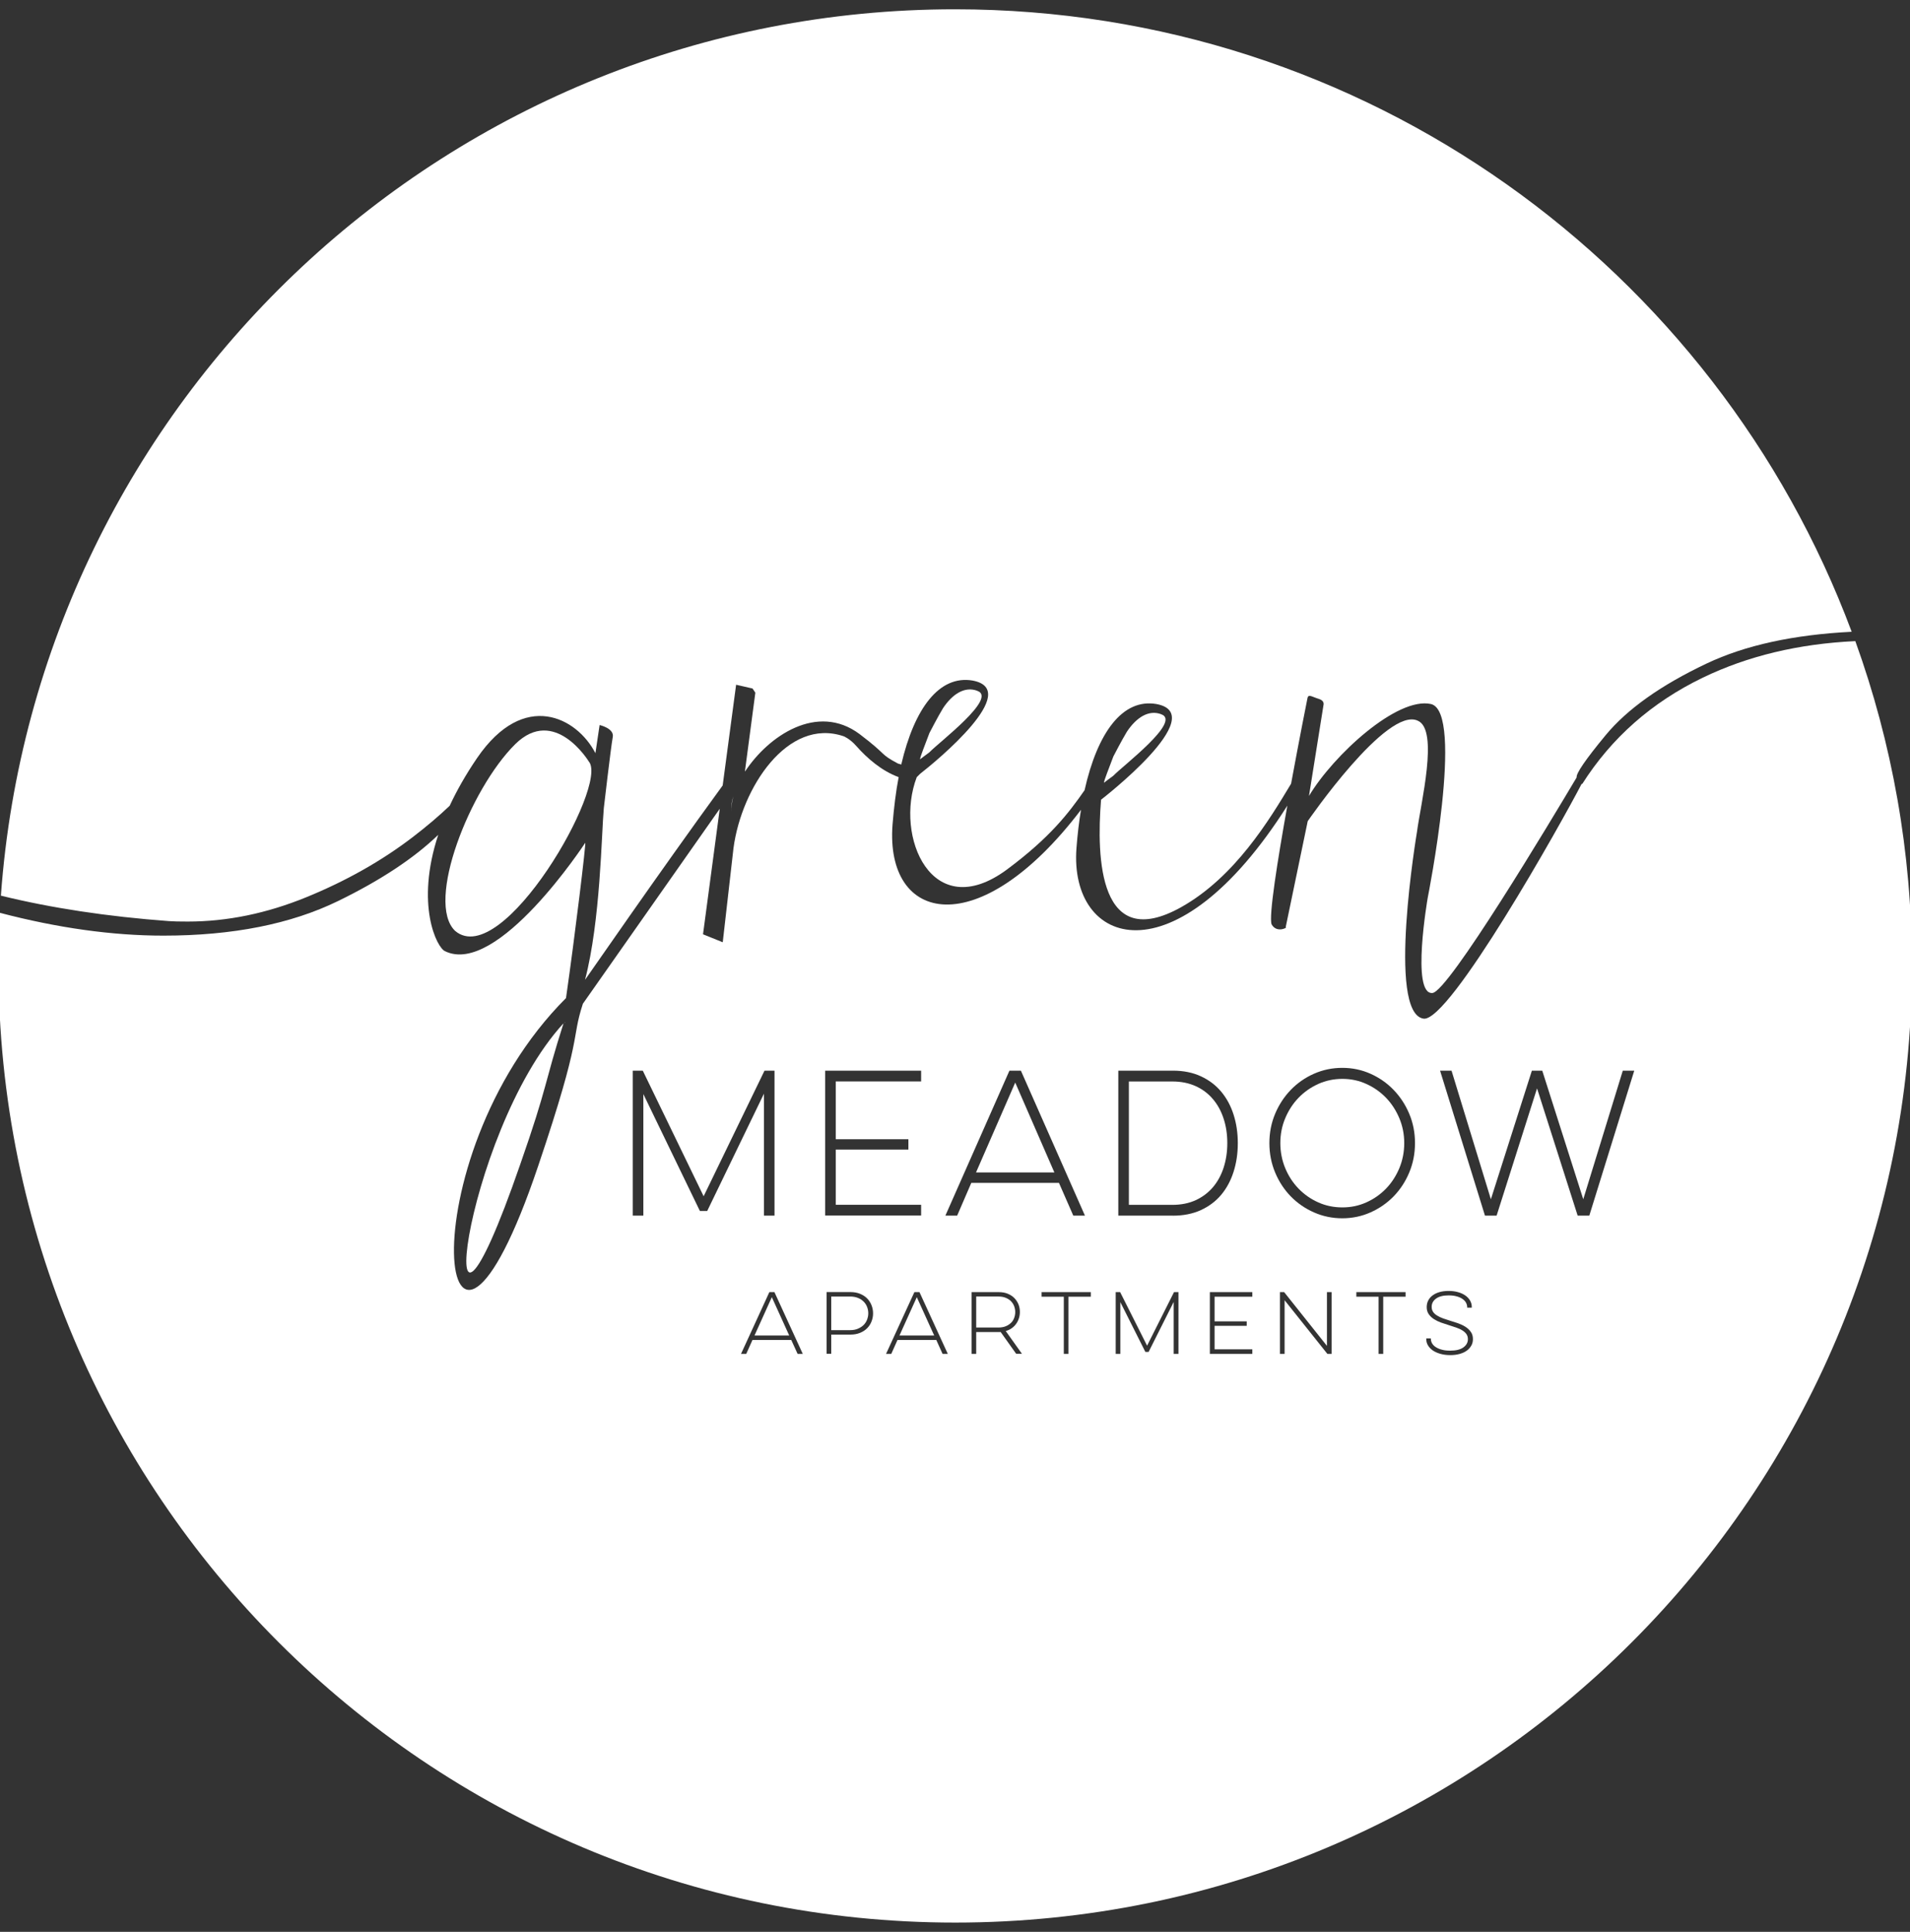 <?xml version="1.0" encoding="UTF-8"?>
<svg id="logos" xmlns="http://www.w3.org/2000/svg" viewBox="0 0 300 303.46">
  <rect x="0" y="0" width="300" height="303.46" fill="#333333" stroke="none"/>
  <defs>
    <style>
      .cls-1 {
        fill: #fff;
      }
    </style>
  </defs>
  <polygon class="cls-1" points="118.51 209.78 123.96 209.78 121.23 203.76 118.51 209.78"/>
  <path class="cls-1" d="M81.73,182.85c4.35-12.45,3.68-12.38,6.78-22.11-15.99,17.39-21.29,64.11-6.78,22.11Z"/>
  <path class="cls-1" d="M192.77,179.56c0-1.38-.19-2.66-.58-3.84-.38-1.18-.94-2.2-1.67-3.06-.73-.87-1.63-1.55-2.7-2.04s-2.3-.74-3.68-.74h-6.83v19.38h6.83c1.39,0,2.61-.25,3.68-.74,1.07-.5,1.97-1.18,2.7-2.04.73-.86,1.29-1.89,1.67-3.06.38-1.18.58-2.46.58-3.84Z"/>
  <path class="cls-1" d="M29.49,144.76c6.19,0,12.4-1.28,18.64-3.83,6.24-2.55,11.79-5.69,16.65-9.4,2.21-1.69,4.15-3.34,5.85-4.96,1.1-2.36,2.51-4.87,4.32-7.52,7.37-10.76,15.69-6.34,18.57-.74l.66-4.42s2.36.52,2.06,1.92c-.29,1.55-1.4,11.13-1.4,11.13-.37,4.05-.52,17.68-2.95,26.97.13-.13,11.36-16.46,21.62-30.53l2.11-15.82,2.58.59.44.66-1.62,12.23v.15c3.68-5.6,11.35-10.83,17.98-5.89,4.57,3.46,3.02,3.02,6.04,4.64l.52.15c2.06-8.84,5.97-14.07,11.2-13.19,7.88,1.47-5.6,12.6-8.25,14.66l-.52.52c-3.54,9.28,2.36,23.21,14.15,14.52,6.83-5.08,9.7-8.87,12.21-12.47,2.03-9.07,5.97-14.45,11.29-13.54,8.69,1.62-8.7,15.03-8.7,15.03-.74,9.28-.29,24.09,12.6,16.87,8.42-4.73,13.81-13.65,17.25-19.39,1.3-7.06,2.51-13.15,2.58-13.47.15-.66.74-.15,1.77.15.96.29.74.96.74.96l-2.28,14.29c3.83-6.41,13.85-15.62,19.16-14.44,5.31,1.25-.51,30.43-.51,30.43,0,0-2.65,15.25.74,14.96,2.51-.19,18.58-27.02,22.65-33.86-.11-.61,1.4-2.82,4.55-6.63,3.39-4.1,8.68-7.86,15.88-11.27,6.04-2.86,13.63-4.52,22.77-4.98C269.53,42.12,214.51,1.46,150,1.46,70.72,1.46,5.79,62.85.14,140.69c7.88,1.94,16.68,3.28,26.41,4,.64.05,1.62.07,2.95.07Z"/>
  <path class="cls-1" d="M158.79,207.81c.22-.22.39-.48.5-.78.11-.29.17-.6.17-.93s-.06-.63-.17-.93c-.11-.29-.28-.55-.5-.78-.22-.22-.5-.4-.82-.53-.32-.13-.7-.2-1.12-.2h-3.52v4.87h3.52c.42,0,.8-.07,1.12-.2.32-.13.6-.31.82-.53Z"/>
  <polygon class="cls-1" points="153.3 184.17 165.61 184.17 159.46 170.05 153.3 184.17"/>
  <path class="cls-1" d="M135.64,204.45c-.24-.24-.54-.44-.9-.58-.35-.14-.75-.21-1.2-.21h-2.98v5.28h2.98c.45,0,.85-.07,1.2-.22.35-.15.65-.34.9-.58.24-.24.43-.53.55-.85.12-.32.19-.65.19-.99s-.06-.69-.19-1.01c-.12-.32-.31-.6-.55-.85Z"/>
  <path class="cls-1" d="M217.7,172.44c-.88-.91-1.91-1.64-3.09-2.17-1.18-.54-2.44-.8-3.77-.8s-2.61.27-3.79.8c-1.18.54-2.21,1.26-3.09,2.17-.88.91-1.58,1.99-2.09,3.21-.52,1.23-.77,2.53-.77,3.91s.26,2.71.77,3.94c.51,1.23,1.21,2.3,2.09,3.21.88.91,1.91,1.63,3.09,2.16,1.18.53,2.44.79,3.79.79s2.59-.26,3.77-.79c1.18-.53,2.21-1.25,3.09-2.16.88-.91,1.58-1.99,2.09-3.21.51-1.23.77-2.54.77-3.94s-.26-2.69-.77-3.91c-.52-1.23-1.21-2.3-2.09-3.21Z"/>
  <path class="cls-1" d="M114.89,127.44c-.07-.66.07-1.47.3-2.36-.3.88-.37,1.62-.3,2.36Z"/>
  <path class="cls-1" d="M153.5,108.51c-1.99-.74-3.91.52-5.38,2.73-.81,1.33-2.14,3.91-2.14,3.91-.74,1.99-1.47,3.76-1.47,4.13,0,0,.74-.59,1.47-1.11,1.47-1.55,10.76-8.55,7.52-9.65Z"/>
  <path class="cls-1" d="M291.38,100.71c-8.89.42-16.86,2.33-23.91,5.73-8.03,3.88-14.36,9.46-18.97,16.73l-.06-.07c-3.18,6.16-20.78,37.51-24.85,36.91-5.82-.88-1.03-29.33-1.03-29.33.59-4.49,3.46-15.99.15-17.46-4.86-2.36-17.31,15.77-17.31,15.77l-3.46,16.65c.44,0-1.4,1.03-2.21-.44-.48-1.19.93-10.06,2.47-18.65-17.7,27.94-34.31,22.04-33.12,6.64.16-2.11.4-4.11.71-5.99-16.07,21.14-30.79,17.78-29.6,2.31.22-2.65.52-5.16.96-7.44-2.65-.96-4.94-2.95-6.63-4.86-1.03-1.18-1.99-1.55-1.99-1.55-8.84-3.02-16.06,8.11-17.32,17.54l-1.69,14.81-3.1-1.25,2.63-19.72-21.5,30.63c-1.92,5.89.07,4.49-7,25.42-15.55,46.2-21.22-.74,4.35-26.31,1.4-9.73,3.17-24.39,3.02-24.39,0,0-13.78,21.07-22.03,17.02-1.28-.56-4.68-7.3-1.06-18.27-3.81,3.67-9.04,7.13-15.7,10.38-7.44,3.63-16.59,5.45-27.45,5.45-8.04,0-16.6-1.2-25.69-3.58-.15,2.76-.23,5.54-.23,8.34,0,82.99,67.28,150.27,150.27,150.27s150.27-67.28,150.27-150.27c0-17.91-3.14-35.09-8.89-51.02ZM109.93,190.22l-8.88-18.36v19.09h-1.66v-22.77h1.57l9.56,19.73,9.56-19.73h1.57v22.77h-1.66v-19.15l-8.91,18.42h-1.15ZM125.28,212.67l-1-2.19h-6.09l-.98,2.19h-.82l4.45-9.7h.8l4.45,9.7h-.81ZM129.61,168.18h15.07v1.69h-13.41v9.08h11.41v1.63h-11.41v8.67h13.41v1.69h-15.07v-22.77ZM136.89,207.58c-.16.4-.39.76-.69,1.06-.3.31-.68.55-1.12.73-.44.18-.95.27-1.51.27h-3.01v3.02h-.73v-9.7h3.74c.56,0,1.07.09,1.51.27.44.18.82.42,1.12.73.3.31.53.66.69,1.07.16.41.24.83.24,1.28s-.08.86-.24,1.26ZM148.05,212.67l-.99-2.19h-6.09l-.98,2.19h-.82l4.45-9.7h.8l4.45,9.7h-.81ZM150.35,190.95h-1.86l10.06-22.77h1.8l10.06,22.77h-1.83l-2.25-5.14h-13.77l-2.22,5.14ZM159.62,212.67l-2.45-3.44c-.05,0-.1.01-.15.01h-3.69v3.43h-.73v-9.7h4.28c.52,0,.99.08,1.4.25.41.17.76.39,1.04.68.28.29.5.62.65.99.15.38.22.78.22,1.2,0,.34-.05.67-.15.98-.1.32-.24.61-.43.87-.19.27-.42.5-.69.69-.27.2-.59.35-.95.45l2.55,3.58h-.9ZM171.33,203.69h-3.51v8.98h-.73v-8.98h-3.49v-.72h7.73v.72ZM185.08,212.67h-.73v-8.16l-3.94,7.85h-.51l-3.93-7.82v8.13h-.73v-9.7h.7l4.23,8.41,4.23-8.41h.7v9.7ZM184.22,190.95h-8.57v-22.77h8.57c1.67,0,3.14.3,4.41.89,1.27.59,2.34,1.4,3.19,2.42.85,1.02,1.5,2.22,1.94,3.61.44,1.38.66,2.87.66,4.47s-.22,3.09-.66,4.48-1.09,2.6-1.94,3.62c-.85,1.02-1.92,1.82-3.19,2.41-1.27.58-2.74.88-4.41.88ZM196.7,203.69h-5.93v3.87h5.05v.7h-5.05v3.69h5.93v.72h-6.67v-9.7h6.67v.72ZM209.15,212.67h-.66l-6.72-8.43v8.43h-.73v-9.7h.66l6.72,8.44v-8.44h.73v9.7ZM220.77,203.69h-3.51v8.98h-.73v-8.98h-3.49v-.72h7.73v.72ZM221.35,184.17c-.6,1.44-1.42,2.69-2.45,3.75-1.03,1.06-2.24,1.9-3.63,2.52-1.39.62-2.87.93-4.44.93s-3.06-.31-4.46-.93c-1.4-.62-2.61-1.46-3.64-2.52-1.03-1.06-1.85-2.31-2.45-3.75-.6-1.44-.9-2.98-.9-4.61s.3-3.17.9-4.6c.6-1.43,1.42-2.68,2.45-3.75,1.03-1.07,2.24-1.92,3.64-2.54,1.4-.62,2.88-.93,4.46-.93s3.05.31,4.44.93c1.39.62,2.6,1.47,3.63,2.54,1.03,1.07,1.85,2.32,2.45,3.75.6,1.43.9,2.96.9,4.6s-.3,3.17-.9,4.61ZM231.09,211.37c-.17.31-.41.58-.72.8-.31.22-.68.39-1.12.51-.44.12-.92.18-1.46.18s-1.06-.06-1.52-.19-.86-.3-1.19-.52c-.33-.22-.59-.49-.78-.8-.19-.31-.28-.64-.28-1.01v-.1h.72v.05c0,.27.07.52.21.75.14.23.34.43.61.59.27.17.58.3.96.39.37.1.8.14,1.27.14.9,0,1.59-.17,2.06-.51s.71-.77.71-1.29c0-.32-.08-.58-.24-.81-.16-.22-.38-.42-.65-.58-.27-.17-.59-.31-.96-.44-.37-.13-.75-.25-1.16-.38-.4-.12-.8-.26-1.21-.4-.41-.15-.78-.33-1.11-.54-.34-.22-.61-.47-.82-.78-.21-.3-.32-.67-.32-1.11,0-.38.08-.73.24-1.04.16-.31.39-.58.69-.8.3-.22.66-.4,1.09-.52.43-.12.9-.18,1.42-.18s1.02.06,1.47.19c.45.12.83.3,1.15.52.32.22.57.49.75.8.18.31.27.64.27,1.01v.11h-.72v-.06c0-.27-.07-.52-.2-.75-.13-.23-.33-.42-.58-.59-.25-.17-.56-.3-.92-.39-.36-.1-.76-.14-1.21-.14-.87,0-1.53.17-1.99.51-.46.34-.68.77-.68,1.29,0,.32.08.58.23.8.15.22.36.41.63.57.27.17.57.31.92.44.35.12.72.25,1.12.37.39.12.8.25,1.22.39.42.15.81.33,1.16.55.35.22.64.49.86.8.23.31.34.69.34,1.15,0,.38-.09.73-.26,1.04ZM249.63,190.95h-1.83l-6.38-19.99-6.35,19.99h-1.83l-7.05-22.77h1.8l6.18,20.2,6.44-20.2h1.63l6.44,20.2,6.21-20.2h1.8l-7.06,22.77Z"/>
  <path class="cls-1" d="M88.66,160.6h.15q-.07-.07-.15,0Z"/>
  <polygon class="cls-1" points="141.28 209.78 146.73 209.78 144 203.76 141.28 209.78"/>
  <path class="cls-1" d="M182.39,112.19c-1.99-.74-3.9.52-5.38,2.73-.81,1.33-2.14,3.91-2.14,3.91-.74,1.99-1.47,3.76-1.47,4.13,0,0,.74-.59,1.47-1.11,1.47-1.55,10.76-8.55,7.52-9.65Z"/>
  <path class="cls-1" d="M92.49,119.63s-5.38-8.84-11.57-2.73c-7.07,7-14.15,24.83-9.43,29.33,7.44,6.26,24.17-22.92,21-26.6Z"/>
</svg>